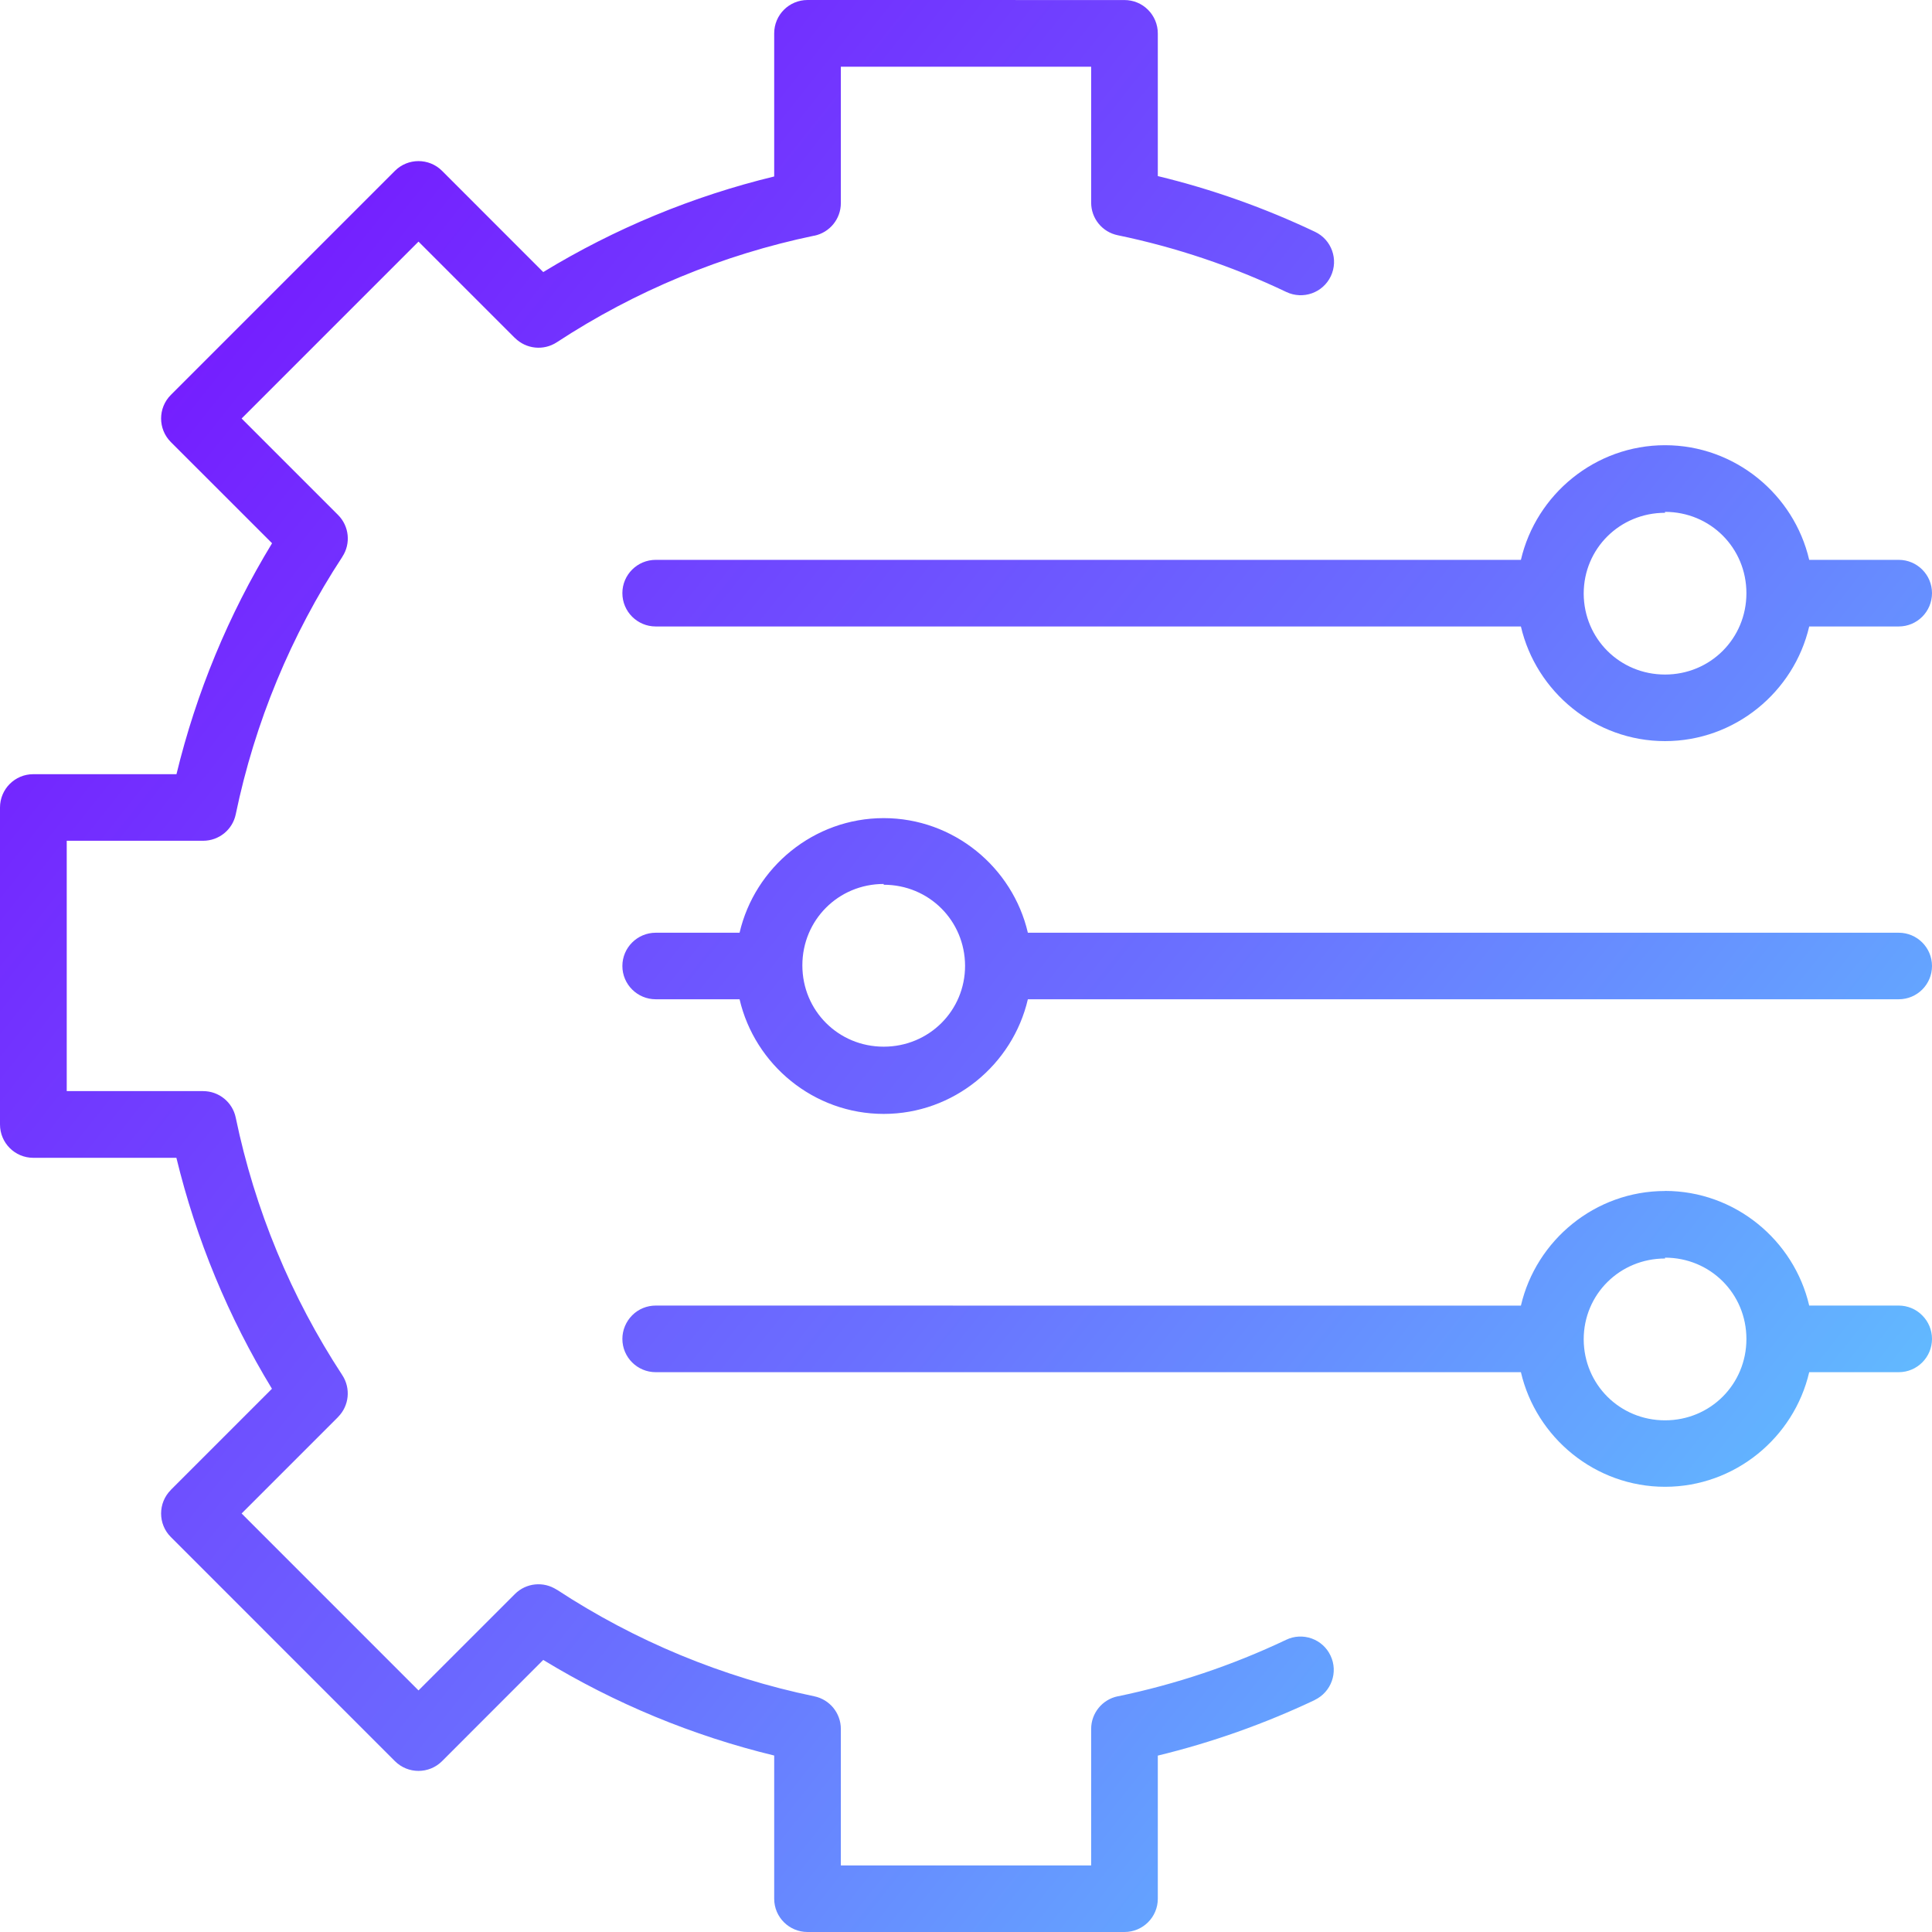 <svg width="50" height="50" viewBox="0 0 50 50" fill="none" xmlns="http://www.w3.org/2000/svg">
<path d="M20.899 0C20.422 0 20.036 0.385 20.036 0.863V4.567C17.929 5.078 15.911 5.913 14.059 7.041L11.441 4.422C11.104 4.085 10.557 4.085 10.22 4.422L4.422 10.22C4.085 10.557 4.085 11.104 4.422 11.441L7.041 14.059C5.913 15.911 5.078 17.928 4.567 20.036H0.861C0.385 20.036 0 20.422 0 20.899V29.103V29.101C0 29.578 0.385 29.964 0.861 29.964H4.565C5.076 32.071 5.911 34.089 7.038 35.941L4.42 38.559H4.422C4.085 38.896 4.085 39.443 4.422 39.779L10.22 45.578C10.557 45.915 11.104 45.915 11.441 45.578L14.059 42.959C15.911 44.087 17.928 44.922 20.036 45.433V49.139C20.036 49.615 20.422 50 20.899 50H29.103H29.101C29.578 50 29.964 49.615 29.964 49.139V45.435C31.362 45.096 32.723 44.613 34.025 43.997V43.995C34.454 43.79 34.639 43.277 34.434 42.847C34.337 42.64 34.161 42.481 33.946 42.404C33.73 42.327 33.492 42.338 33.285 42.438C31.895 43.098 30.433 43.589 28.924 43.902L28.927 43.9C28.526 43.983 28.239 44.336 28.239 44.745V48.278H21.761V44.745C21.761 44.336 21.474 43.983 21.073 43.9C18.697 43.407 16.438 42.471 14.41 41.14V41.143C14.068 40.918 13.615 40.964 13.326 41.253L10.831 43.748L6.253 39.169L8.748 36.674V36.672C9.036 36.384 9.082 35.932 8.86 35.591C7.53 33.562 6.594 31.301 6.101 28.925C6.019 28.526 5.667 28.238 5.257 28.238H1.727V21.759H5.257C5.667 21.759 6.019 21.472 6.101 21.074C6.594 18.698 7.53 16.438 8.86 14.41V14.408C9.085 14.066 9.036 13.613 8.748 13.326L6.253 10.831L10.831 6.253L13.326 8.748V8.746C13.615 9.034 14.066 9.083 14.41 8.858C16.438 7.528 18.7 6.592 21.073 6.099V6.101C21.474 6.017 21.761 5.665 21.761 5.257V1.727H28.239V5.247V5.244C28.239 5.654 28.526 6.006 28.927 6.088C30.435 6.4 31.902 6.894 33.291 7.557C33.723 7.761 34.236 7.579 34.441 7.149C34.646 6.718 34.463 6.204 34.034 6C32.73 5.381 31.367 4.896 29.964 4.557V0.864C29.964 0.635 29.873 0.415 29.711 0.254C29.55 0.091 29.33 0.001 29.101 0.001L20.899 0ZM43.091 11.522C41.283 11.522 39.755 12.795 39.361 14.489H16.97C16.495 14.489 16.107 14.874 16.107 15.35C16.107 15.828 16.495 16.213 16.97 16.213H39.361C39.755 17.907 41.283 19.18 43.091 19.18C44.899 19.18 46.428 17.907 46.822 16.213H49.139C49.614 16.213 50 15.828 50 15.35C50 14.874 49.614 14.489 49.139 14.489H46.822C46.428 12.795 44.899 11.522 43.091 11.522ZM43.091 13.247C44.263 13.247 45.197 14.178 45.197 15.352C45.197 16.524 44.265 17.457 43.091 17.457C41.922 17.457 40.992 16.532 40.986 15.365V15.363C40.986 14.196 41.922 13.271 43.091 13.271V13.247ZM22.87 21.173C21.062 21.173 19.534 22.446 19.14 24.139H16.971C16.495 24.139 16.107 24.525 16.107 25C16.107 25.476 16.495 25.861 16.971 25.861H19.14C19.534 27.555 21.062 28.828 22.87 28.828C24.678 28.828 26.207 27.555 26.601 25.861H49.139C49.615 25.861 50 25.476 50 25C50 24.525 49.615 24.139 49.139 24.139H26.601C26.207 22.446 24.678 21.173 22.87 21.173ZM22.87 22.897C24.04 22.897 24.971 23.824 24.976 24.994V24.992C24.976 26.161 24.04 27.088 22.87 27.088C21.699 27.088 20.765 26.157 20.765 24.983C20.765 23.811 21.697 22.877 22.87 22.877V22.897ZM43.091 30.823C41.283 30.823 39.755 32.096 39.361 33.79L16.97 33.788C16.741 33.788 16.521 33.878 16.36 34.041C16.2 34.202 16.107 34.422 16.107 34.651C16.107 35.127 16.495 35.512 16.97 35.512H39.361C39.755 37.205 41.283 38.478 43.091 38.478C44.899 38.478 46.428 37.205 46.822 35.512H49.139C49.614 35.512 50 35.126 50 34.651C50 34.422 49.909 34.202 49.746 34.041C49.586 33.878 49.365 33.788 49.139 33.788H46.822C46.428 32.094 44.899 30.821 43.091 30.821L43.091 30.823ZM43.091 32.548C44.263 32.548 45.197 33.479 45.197 34.653C45.197 35.825 44.265 36.758 43.091 36.758C41.922 36.758 40.992 35.833 40.986 34.666V34.662C40.986 33.495 41.922 32.57 43.091 32.57V32.548Z" fill="url(#paint0_linear_7_111985)"/>
<defs>
<linearGradient id="paint0_linear_7_111985" x1="56.538" y1="53.509" x2="-3.8" y2="5.527" gradientUnits="userSpaceOnUse">
<stop stop-color="#5BF1FF"/>
<stop offset="0.495" stop-color="#6A70FF"/>
<stop offset="1" stop-color="#7805FF"/>
</linearGradient>
</defs>
</svg>
